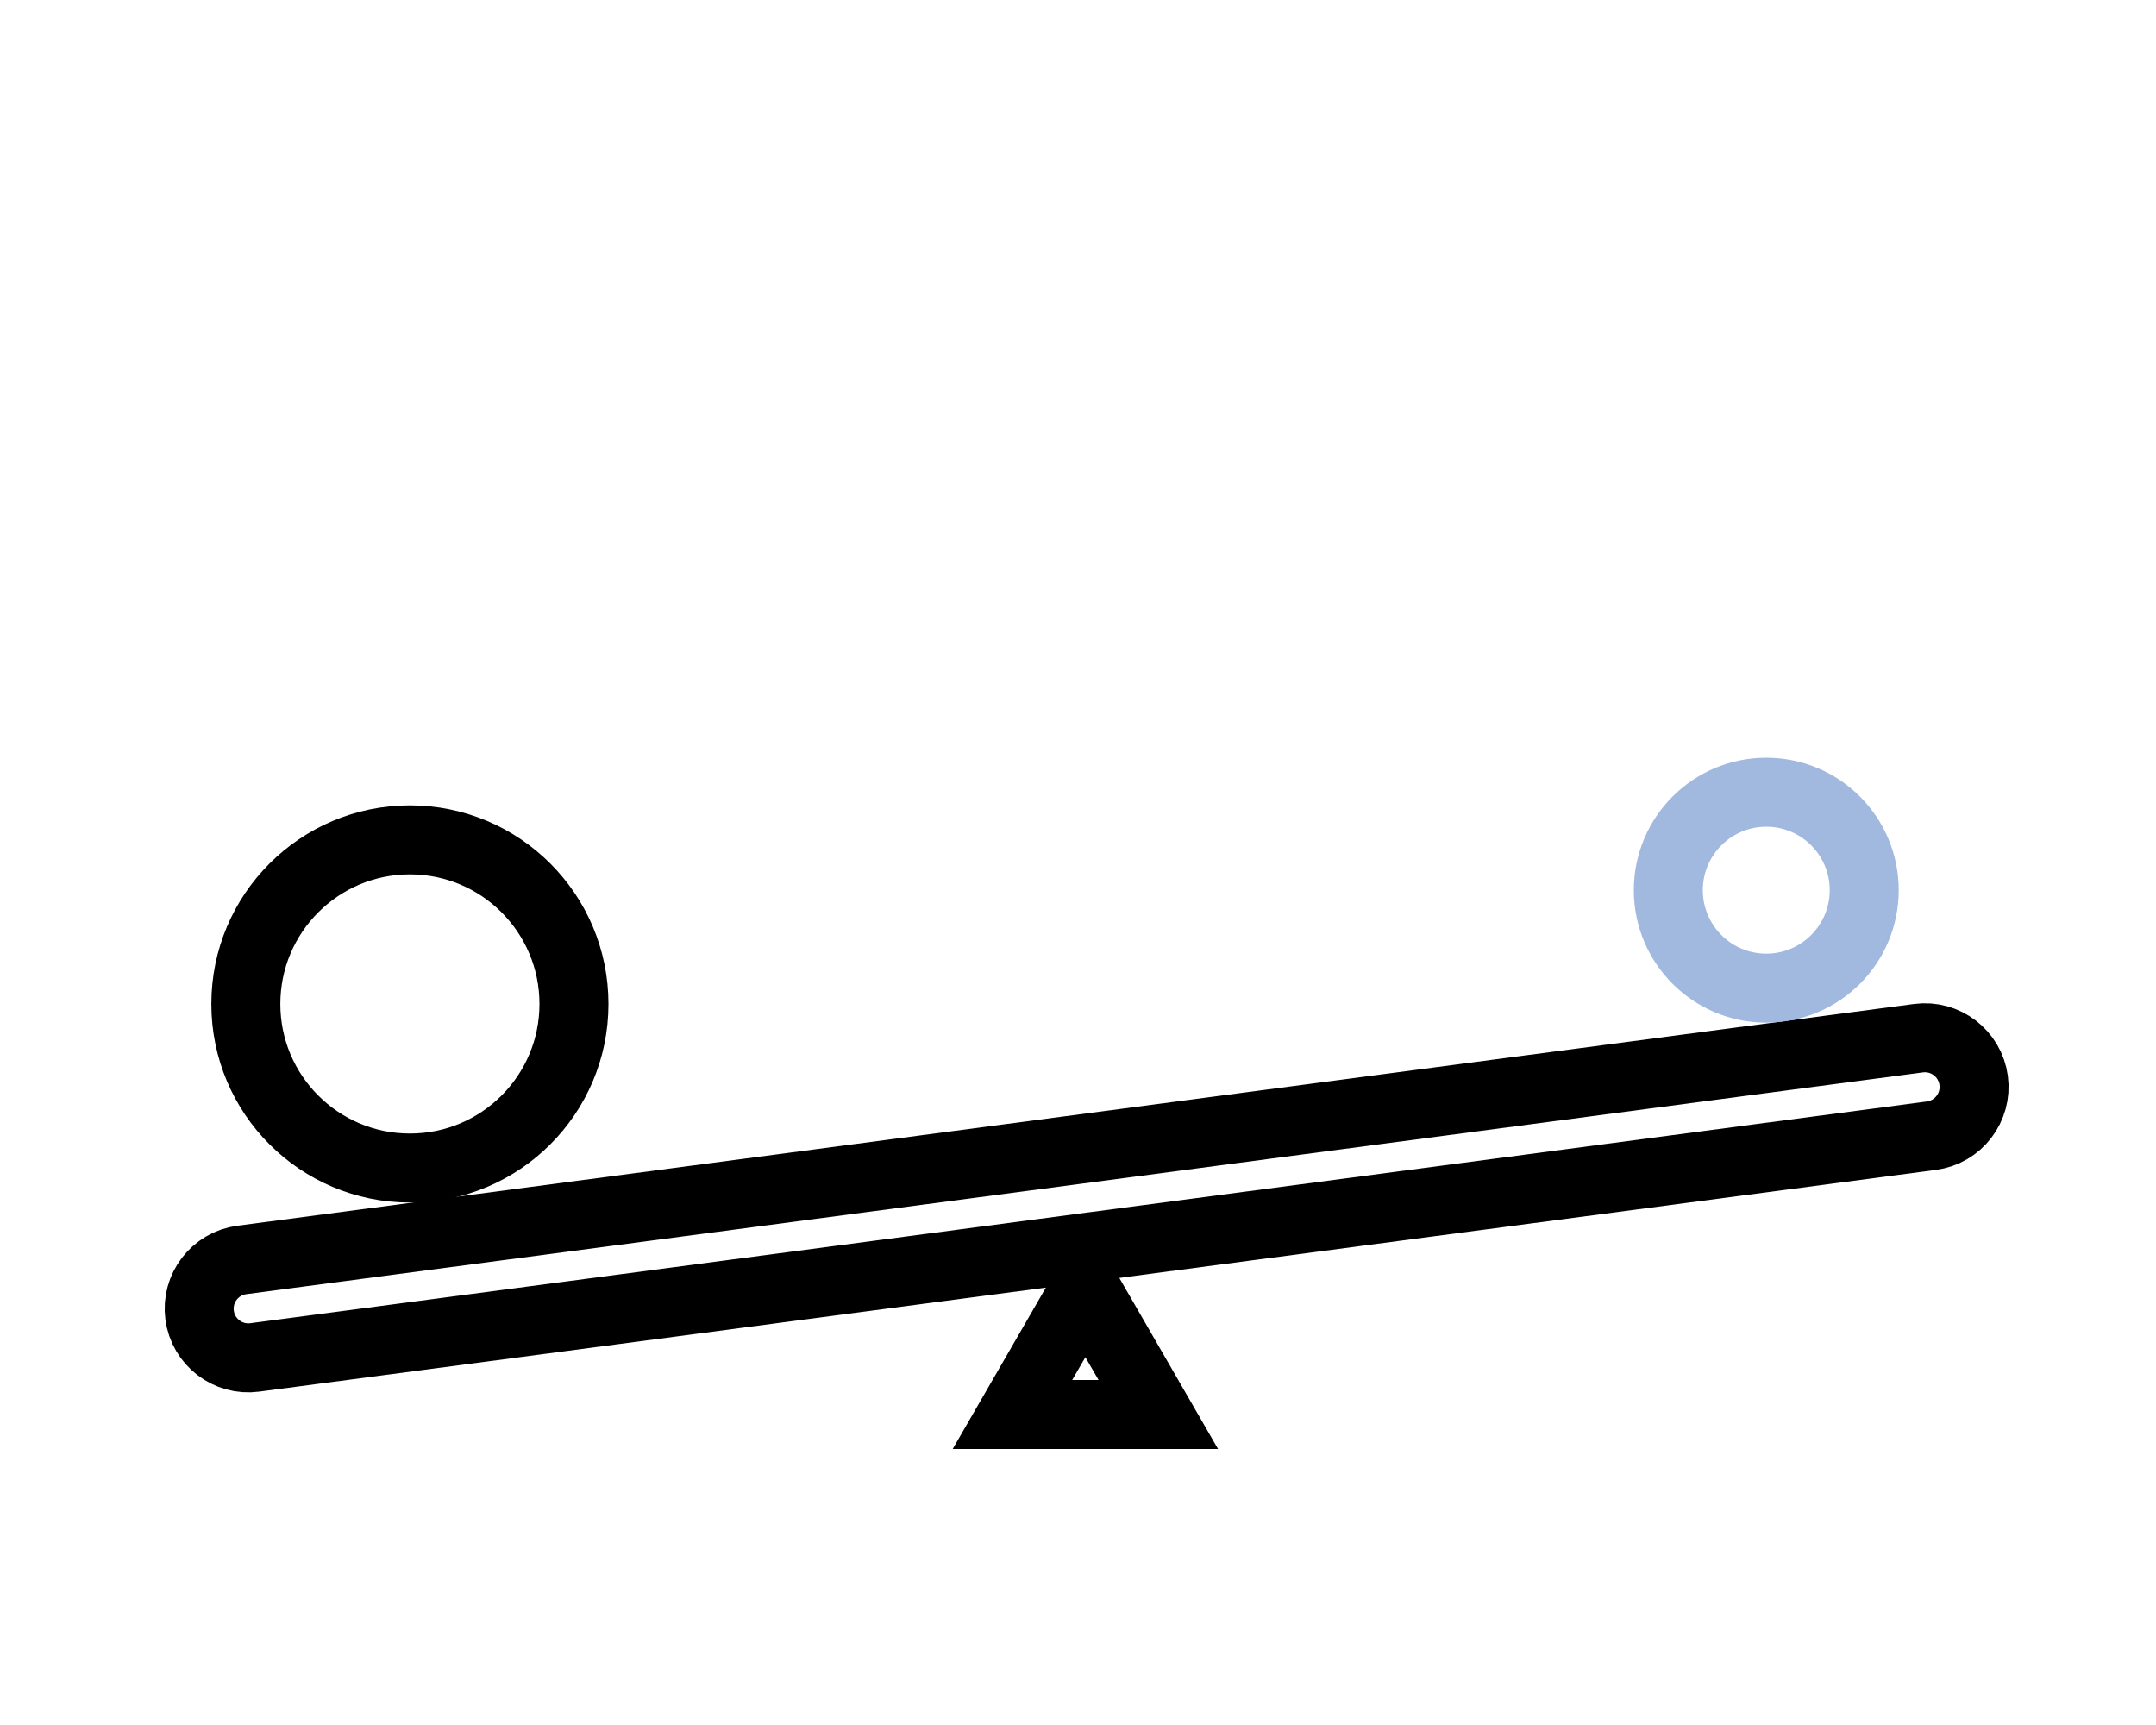 <?xml version="1.0" encoding="utf-8"?>
<!-- Generator: Adobe Illustrator 16.0.0, SVG Export Plug-In . SVG Version: 6.00 Build 0)  -->
<!DOCTYPE svg PUBLIC "-//W3C//DTD SVG 1.1//EN" "http://www.w3.org/Graphics/SVG/1.1/DTD/svg11.dtd">
<svg version="1.1" xmlns="http://www.w3.org/2000/svg" xmlns:xlink="http://www.w3.org/1999/xlink" x="0px" y="0px" width="125px"
	 height="100px" viewBox="0 0 125 100" enable-background="new 0 0 125 100" xml:space="preserve">
<g id="Warstwa_1">
	<path fill="none" stroke="#000000" stroke-width="4" stroke-linecap="round" stroke-linejoin="round" stroke-miterlimit="10" d="
		M114.428,62.637c0.207,1.562-0.891,2.994-2.453,3.201L14.771,78.691c-1.56,0.207-2.992-0.892-3.199-2.453l0,0
		c-0.206-1.561,0.893-2.992,2.453-3.199l97.202-12.854C112.787,59.979,114.221,61.076,114.428,62.637L114.428,62.637z"/>
	<path fill="none" stroke="#000000" stroke-width="4" stroke-linecap="round" stroke-linejoin="round" stroke-miterlimit="10" d="
		M33.277,58.202c0,5.252-4.258,9.51-9.512,9.51c-5.25,0-9.512-4.258-9.512-9.51c0-5.255,4.262-9.514,9.512-9.514
		C29.02,48.688,33.277,52.947,33.277,58.202z"/>
	<circle fill="none" stroke="#A1B8DF" stroke-width="4" stroke-miterlimit="10" cx="102.404" cy="51.605" r="5.679"/>
	<polygon fill="none" stroke="#000000" stroke-width="4" stroke-miterlimit="10" points="58.699,82 62.928,74.676 67.156,82 	"/>
</g>
<g id="Warstwa_2">
</g>
</svg>
